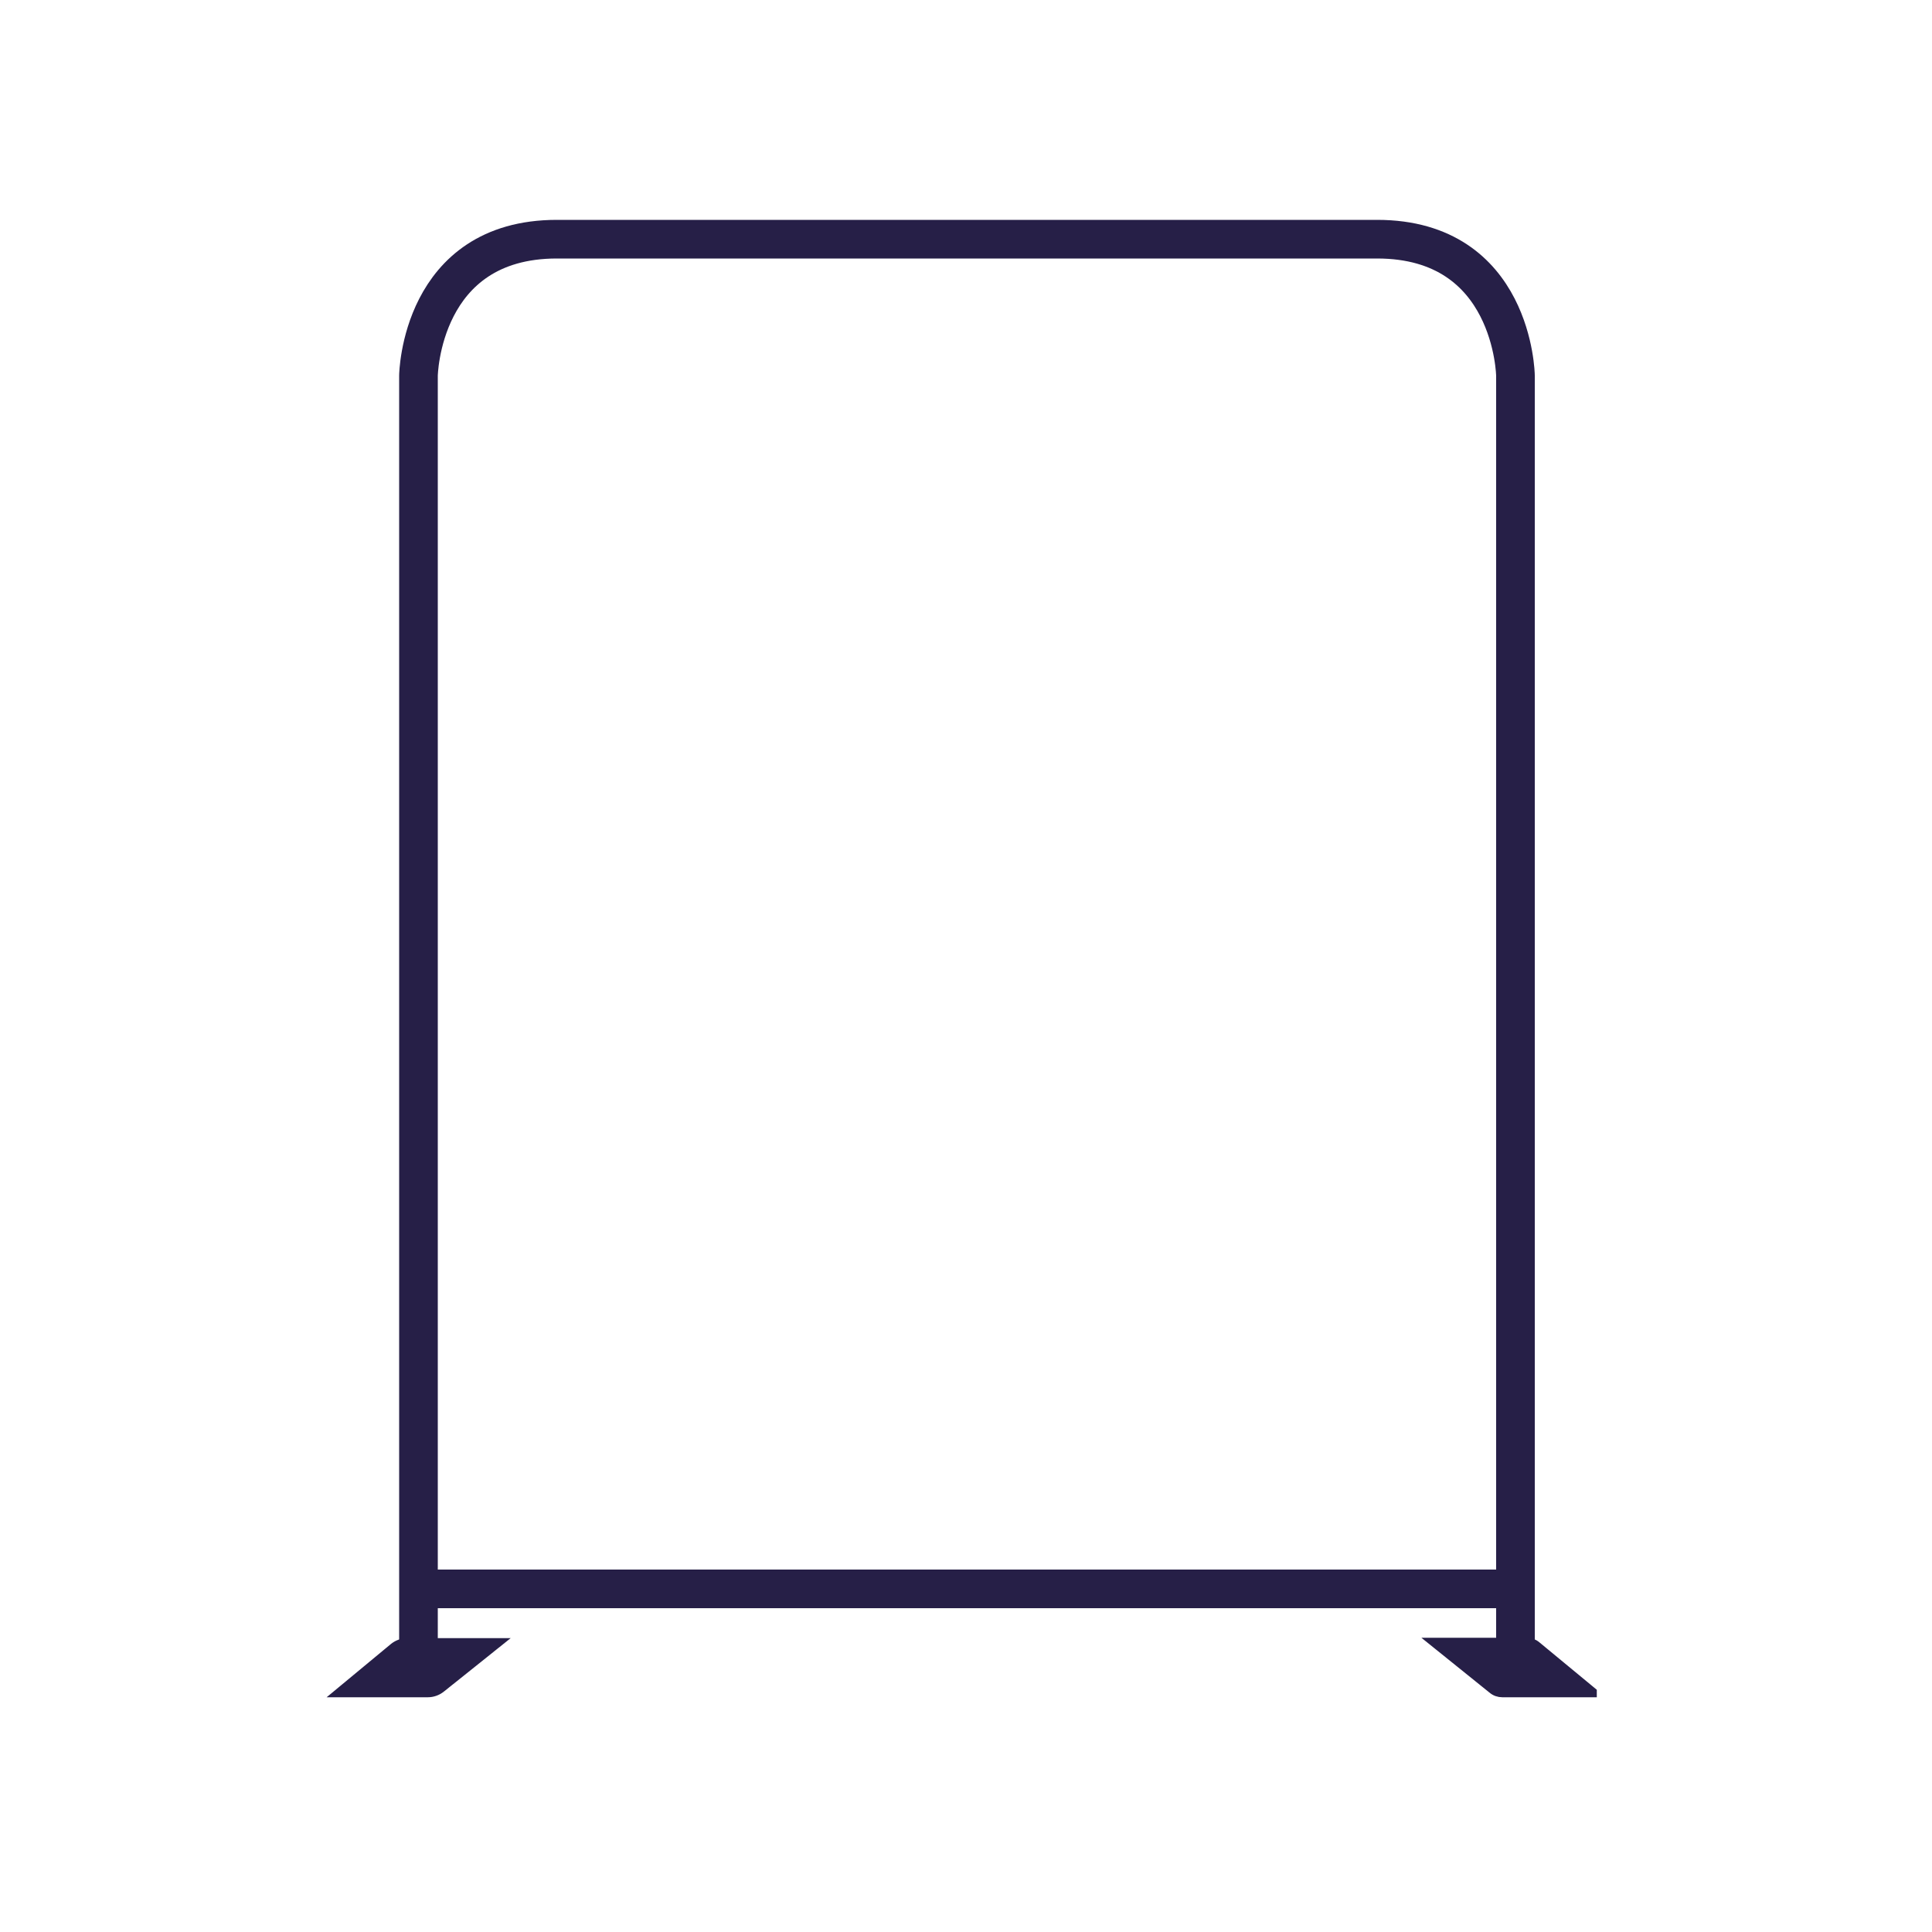 <?xml version="1.0" encoding="UTF-8"?>
<svg id="Capa_1" data-name="Capa 1" xmlns="http://www.w3.org/2000/svg" viewBox="0 0 50 50">
  <defs>
    <style>
      .cls-1 {
        fill: #261f47;
        stroke-width: .25px;
      }

      .cls-1, .cls-2 {
        stroke: #261f47;
        stroke-miterlimit: 10;
      }

      .cls-2 {
        fill: none;
      }
    </style>
  </defs>
  <path class="cls-1" d="M8.8,43.8h2.27c.12,0,.24-.04.34-.12l1.45-1.16h-2.31c-.13,0-.25.04-.35.12l-1.4,1.16Z"/>
  <path class="cls-1" d="M41.2,43.8h-2.32c-.09,0-.18-.03-.25-.09l-1.49-1.2h2.37c.09,0,.18.03.25.09l1.44,1.19Z"/>
  <path class="cls-2" d="M10.83,42.52V9.72s.05-3.53,3.58-3.53h21.23c3.53,0,3.58,3.53,3.58,3.53v32.79"/>
  <line class="cls-2" x1="10.83" y1="41.12" x2="39.17" y2="41.12"/>
</svg>